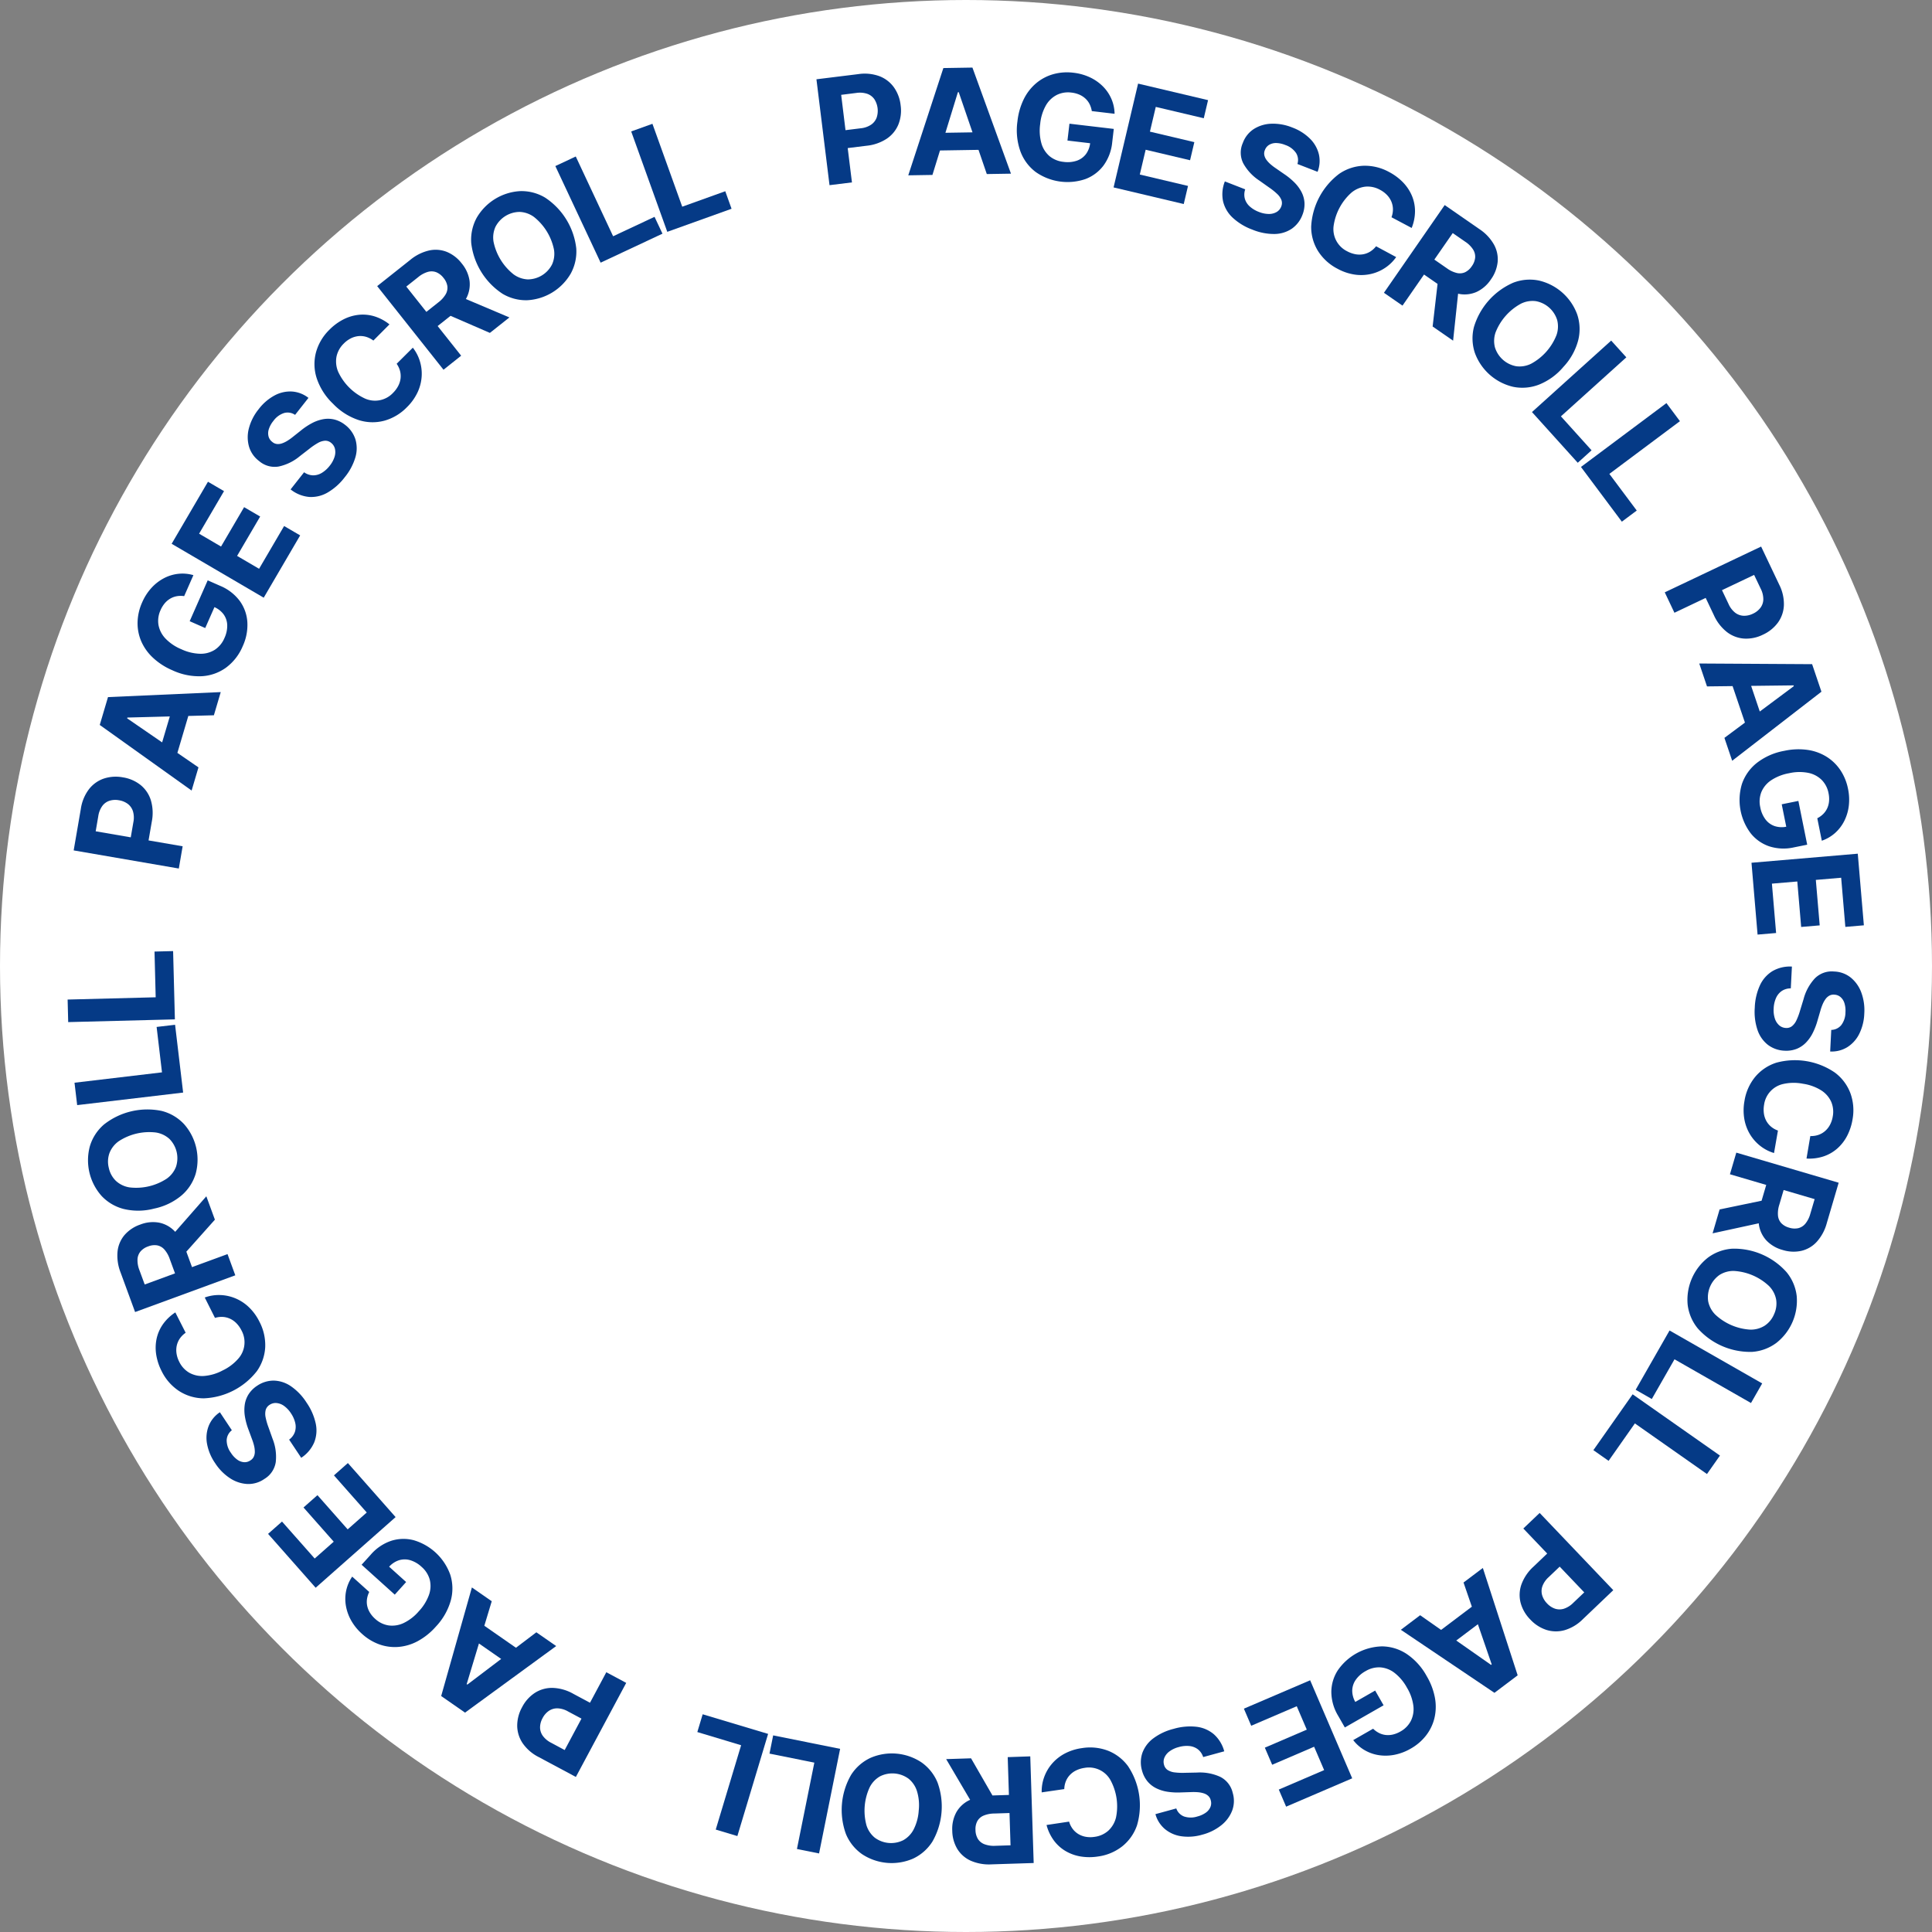 <svg xmlns="http://www.w3.org/2000/svg" width="268" height="268" viewBox="0 0 268 268"><rect x="0" y="0" width="268" height="268" fill="#808080" stroke="none"/><g transform="translate(-483.45 -726.186)"><circle cx="134" cy="134" r="134" transform="translate(483.45 726.186)" fill="#fff"/><g transform="translate(492.832 735.56)"><path d="M851.029,449.969l-.588-4.762,2.611-.322a6.227,6.227,0,0,0,2.809-.981,4.394,4.394,0,0,0,1.61-1.968,5.222,5.222,0,0,0,.312-2.661,5.3,5.3,0,0,0-.941-2.508,4.413,4.413,0,0,0-2.014-1.536,5.969,5.969,0,0,0-2.925-.282l-5.8.716,1.815,14.688Zm.594-12.408a3.265,3.265,0,0,1,1.53.12,2.031,2.031,0,0,1,.984.745,2.992,2.992,0,0,1,.317,2.561,2.058,2.058,0,0,1-.768.976,3.155,3.155,0,0,1-1.442.5l-2.109.26-.6-4.9Z" transform="translate(-742.232 -434.041)" fill="#053a86"/><path d="M864.9,445.431l5.343-.087,1.15,3.357,3.353-.054L869.4,433.931l-4.032.066L860.5,448.878l3.353-.055Zm2.6-8.086,1.909,5.571-3.756.06,1.731-5.629Z" transform="translate(-743.89 -433.931)" fill="#053a86"/><path d="M880.134,448.5a7.679,7.679,0,0,0,6.9.981,5.6,5.6,0,0,0,2.507-1.873,6.5,6.5,0,0,0,1.211-3.23l.217-1.852-6.15-.725-.276,2.339,3.147.372a3.2,3.2,0,0,1-.569,1.49,2.691,2.691,0,0,1-1.274.93,4.008,4.008,0,0,1-1.849.164,3.6,3.6,0,0,1-1.95-.8,3.653,3.653,0,0,1-1.127-1.8,6.588,6.588,0,0,1-.159-2.667,6.434,6.434,0,0,1,.78-2.546,3.693,3.693,0,0,1,1.516-1.469,3.534,3.534,0,0,1,2.043-.327,3.808,3.808,0,0,1,1.085.281,2.98,2.98,0,0,1,.838.539,2.711,2.711,0,0,1,.583.767,3.3,3.3,0,0,1,.313.979l3.159.373a5.4,5.4,0,0,0-.447-2.079,5.589,5.589,0,0,0-1.182-1.729,6.34,6.34,0,0,0-1.792-1.248,7.288,7.288,0,0,0-2.283-.637,7.147,7.147,0,0,0-2.766.191,6.369,6.369,0,0,0-2.364,1.227,6.821,6.821,0,0,0-1.741,2.207,9.215,9.215,0,0,0-.9,3.129,8.728,8.728,0,0,0,.4,4.118A6.315,6.315,0,0,0,880.134,448.5Z" transform="translate(-745.851 -434.017)" fill="#053a86"/><path d="M902.42,453.149l.593-2.511-6.689-1.58.813-3.439,6.161,1.455.593-2.51-6.161-1.456.811-3.432,6.66,1.573.593-2.511-9.706-2.293-3.4,14.4Z" transform="translate(-747.598 -434.221)" fill="#053a86"/><path d="M911.186,455.778a8.1,8.1,0,0,0,2.708,1.641,7.873,7.873,0,0,0,3.077.609,4.393,4.393,0,0,0,2.39-.723,4.089,4.089,0,0,0,1.494-1.943,3.976,3.976,0,0,0,.281-1.65,3.744,3.744,0,0,0-.409-1.493,5.383,5.383,0,0,0-.985-1.336,9.412,9.412,0,0,0-1.448-1.183l-1.124-.778a7.216,7.216,0,0,1-.754-.575,3.644,3.644,0,0,1-.567-.616,1.653,1.653,0,0,1-.29-.659,1.2,1.2,0,0,1,.093-.709,1.4,1.4,0,0,1,.568-.694,1.822,1.822,0,0,1,.964-.258,3.466,3.466,0,0,1,1.283.27,2.943,2.943,0,0,1,1.488,1.1,1.832,1.832,0,0,1,.2,1.536l2.795,1.086a4.145,4.145,0,0,0,.182-2.425,4.554,4.554,0,0,0-1.22-2.156,6.863,6.863,0,0,0-2.481-1.568,7.059,7.059,0,0,0-2.9-.521,4.8,4.8,0,0,0-2.43.738,3.866,3.866,0,0,0-1.52,1.93,3.3,3.3,0,0,0,.058,2.821,6.769,6.769,0,0,0,2.24,2.4l1.355.96a8.769,8.769,0,0,1,1.12.9,2.287,2.287,0,0,1,.586.848,1.243,1.243,0,0,1-.031.887,1.483,1.483,0,0,1-.646.765,2.115,2.115,0,0,1-1.085.268,3.768,3.768,0,0,1-1.374-.285,3.978,3.978,0,0,1-1.26-.756,2.3,2.3,0,0,1-.68-1.063,2.228,2.228,0,0,1,.048-1.311l-2.823-1.1a4.819,4.819,0,0,0-.245,2.777A4.539,4.539,0,0,0,911.186,455.778Z" transform="translate(-749.563 -434.944)" fill="#053a86"/><path d="M923.669,457.716a6.329,6.329,0,0,0,.953,3.444,6.97,6.97,0,0,0,2.7,2.451,7.154,7.154,0,0,0,2.458.819,6.115,6.115,0,0,0,2.272-.119,5.925,5.925,0,0,0,1.945-.873,5.745,5.745,0,0,0,1.46-1.446l-2.788-1.5a3.128,3.128,0,0,1-.837.75,2.777,2.777,0,0,1-.983.365,3.012,3.012,0,0,1-1.075-.018,3.953,3.953,0,0,1-1.109-.4,3.422,3.422,0,0,1-1.892-3.469,7.627,7.627,0,0,1,2.474-4.664,3.674,3.674,0,0,1,1.94-.834,3.526,3.526,0,0,1,2.034.439,3.723,3.723,0,0,1,.958.713,3,3,0,0,1,.608.912,2.808,2.808,0,0,1,.222,1.047,3.139,3.139,0,0,1-.2,1.133l2.8,1.485a6.322,6.322,0,0,0,.462-2.34,5.527,5.527,0,0,0-.437-2.143,6.112,6.112,0,0,0-1.232-1.846,7.631,7.631,0,0,0-1.941-1.44,6.951,6.951,0,0,0-3.52-.859,6.37,6.37,0,0,0-3.4,1.129,9.805,9.805,0,0,0-3.871,7.263Z" transform="translate(-751.168 -435.704)" fill="#053a86"/><path d="M937.648,469.436l2.988-4.313,1.877,1.3-.683,5.909,2.839,1.967.694-6.521c.049.01.1.027.147.035a4.121,4.121,0,0,0,2.436-.286,4.835,4.835,0,0,0,1.965-1.721,5.046,5.046,0,0,0,.941-2.455,4.21,4.21,0,0,0-.533-2.417,6.329,6.329,0,0,0-2.016-2.122l-4.8-3.325-8.428,12.167Zm6.97-10.064,1.735,1.2a3.708,3.708,0,0,1,1.082,1.071,1.851,1.851,0,0,1,.293,1.139,2.438,2.438,0,0,1-.467,1.188,2.347,2.347,0,0,1-.936.837,1.782,1.782,0,0,1-1.147.1,3.918,3.918,0,0,1-1.364-.646l-1.747-1.21Z" transform="translate(-752.482 -436.415)" fill="#053a86"/><path d="M961.575,479.275a8.585,8.585,0,0,0,2.048-3.689,6.373,6.373,0,0,0-.141-3.588,7.447,7.447,0,0,0-5.291-4.691,6.354,6.354,0,0,0-3.574.294,9.757,9.757,0,0,0-5.46,6.159,6.375,6.375,0,0,0,.133,3.585,7.44,7.44,0,0,0,5.289,4.695,6.379,6.379,0,0,0,3.578-.289A8.587,8.587,0,0,0,961.575,479.275Zm-6.542-.083a3.8,3.8,0,0,1-2.963-2.627,3.6,3.6,0,0,1,.1-2.093,7.74,7.74,0,0,1,3.51-3.959,3.6,3.6,0,0,1,2.065-.351,3.8,3.8,0,0,1,2.962,2.627,3.605,3.605,0,0,1-.1,2.092,7.739,7.739,0,0,1-3.509,3.958A3.6,3.6,0,0,1,955.033,479.192Z" transform="translate(-754.082 -437.761)" fill="#053a86"/><path d="M964.633,493.682l1.916-1.728-4.25-4.711,9.073-8.185-2.1-2.324-10.989,9.914Z" transform="translate(-755.156 -438.863)" fill="#053a86"/><path d="M971.636,502.983l2.067-1.544-3.8-5.084,9.79-7.313-1.872-2.507-11.857,8.857Z" transform="translate(-756.041 -439.992)" fill="#053a86"/><path d="M980.445,518.209l4.335-2.059,1.128,2.376a6.22,6.22,0,0,0,1.816,2.357,4.386,4.386,0,0,0,2.375.908,5.206,5.206,0,0,0,2.623-.542,5.313,5.313,0,0,0,2.085-1.683,4.411,4.411,0,0,0,.821-2.4,5.951,5.951,0,0,0-.653-2.865l-2.506-5.274-13.367,6.35Zm11.963-3.347a3.255,3.255,0,0,1,.367,1.489,2.013,2.013,0,0,1-.4,1.169,2.7,2.7,0,0,1-1.039.818,2.727,2.727,0,0,1-1.291.289,2.058,2.058,0,0,1-1.169-.421,3.148,3.148,0,0,1-.924-1.213l-.912-1.918,4.458-2.118Z" transform="translate(-757.555 -442.584)" fill="#053a86"/><path d="M985.584,530.538l3.549-.042,1.714,5.062L988,537.677l1.076,3.175,12.382-9.579-1.293-3.82-15.656-.092Zm12.043-.034-4.721,3.518-1.2-3.558,5.889-.07Z" transform="translate(-758.177 -444.696)" fill="#053a86"/><path d="M997.037,541.023a8.693,8.693,0,0,0-3.79,1.66,6.321,6.321,0,0,0-2.086,2.923,7.676,7.676,0,0,0,1.216,6.862,5.587,5.587,0,0,0,2.56,1.8,6.491,6.491,0,0,0,3.446.144l1.828-.368-1.225-6.071-2.31.466.629,3.112a3.18,3.18,0,0,1-1.594-.083,2.694,2.694,0,0,1-1.281-.921,4.024,4.024,0,0,1-.732-1.706,3.6,3.6,0,0,1,.155-2.1,3.655,3.655,0,0,1,1.355-1.631,6.592,6.592,0,0,1,2.486-.98,6.434,6.434,0,0,1,2.662-.051,3.69,3.69,0,0,1,1.868.983,3.538,3.538,0,0,1,.946,1.84,3.8,3.8,0,0,1,.071,1.117,2.966,2.966,0,0,1-.251.965,2.719,2.719,0,0,1-.548.792,3.277,3.277,0,0,1-.833.6l.629,3.117a5.436,5.436,0,0,0,1.837-1.071,5.632,5.632,0,0,0,1.275-1.663,6.342,6.342,0,0,0,.629-2.092,7.3,7.3,0,0,0-.105-2.367,7.138,7.138,0,0,0-1.042-2.569,6.375,6.375,0,0,0-1.9-1.865,6.81,6.81,0,0,0-2.64-.967A9.161,9.161,0,0,0,997.037,541.023Z" transform="translate(-758.904 -446.245)" fill="#053a86"/><path d="M993.543,568.4l2.571-.219-.582-6.848,3.521-.3.537,6.308,2.571-.219-.537-6.308,3.514-.3.58,6.818,2.57-.219-.845-9.936L992.7,558.435Z" transform="translate(-759.121 -448.131)" fill="#053a86"/><path d="M1007.988,578.472a4.8,4.8,0,0,0-1.465-2.074,3.869,3.869,0,0,0-2.31-.838,3.3,3.3,0,0,0-2.659.944,6.737,6.737,0,0,0-1.572,2.88l-.486,1.589a8.812,8.812,0,0,1-.5,1.345,2.3,2.3,0,0,1-.62.823,1.237,1.237,0,0,1-.852.249,1.491,1.491,0,0,1-.93-.372,2.128,2.128,0,0,1-.6-.946,3.75,3.75,0,0,1-.161-1.393,3.972,3.972,0,0,1,.322-1.435,2.313,2.313,0,0,1,.794-.979,2.236,2.236,0,0,1,1.26-.366l.154-3.024a4.817,4.817,0,0,0-2.714.641,4.529,4.529,0,0,0-1.731,1.981,8.11,8.11,0,0,0-.707,3.086,7.87,7.87,0,0,0,.389,3.113,4.4,4.4,0,0,0,1.438,2.04,4.089,4.089,0,0,0,2.315.809,3.966,3.966,0,0,0,1.656-.252,3.757,3.757,0,0,0,1.288-.857,5.415,5.415,0,0,0,.958-1.355,9.5,9.5,0,0,0,.668-1.746l.384-1.312a7.3,7.3,0,0,1,.31-.9,3.659,3.659,0,0,1,.406-.733,1.637,1.637,0,0,1,.534-.482,1.2,1.2,0,0,1,.7-.136,1.4,1.4,0,0,1,.837.321,1.818,1.818,0,0,1,.549.834,3.494,3.494,0,0,1,.147,1.3,2.948,2.948,0,0,1-.574,1.758,1.834,1.834,0,0,1-1.394.675l-.151,2.994a4.147,4.147,0,0,0,2.36-.589,4.568,4.568,0,0,0,1.663-1.837,6.866,6.866,0,0,0,.709-2.848A7.086,7.086,0,0,0,1007.988,578.472Z" transform="translate(-759.178 -450.169)" fill="#053a86"/><path d="M1004.137,591.278a9.811,9.811,0,0,0-8.114-1.386,6.337,6.337,0,0,0-2.968,1.99,6.957,6.957,0,0,0-1.474,3.338,7.16,7.16,0,0,0,0,2.591,6.126,6.126,0,0,0,.828,2.119,5.967,5.967,0,0,0,1.442,1.571,5.726,5.726,0,0,0,1.831.928l.544-3.118a3.1,3.1,0,0,1-.977-.557,2.813,2.813,0,0,1-.656-.818,3,3,0,0,1-.32-1.025,3.889,3.889,0,0,1,.03-1.179,3.423,3.423,0,0,1,2.7-2.89,6.63,6.63,0,0,1,2.7-.022,6.537,6.537,0,0,1,2.5.9,3.672,3.672,0,0,1,1.4,1.578,3.528,3.528,0,0,1,.225,2.069,3.733,3.733,0,0,1-.375,1.134,3.006,3.006,0,0,1-.674.865,2.794,2.794,0,0,1-.923.541,3.134,3.134,0,0,1-1.139.166l-.529,3.121a6.352,6.352,0,0,0,2.368-.3,5.512,5.512,0,0,0,1.9-1.091,6.084,6.084,0,0,0,1.364-1.751,7.643,7.643,0,0,0,.755-2.3,6.95,6.95,0,0,0-.294-3.612A6.369,6.369,0,0,0,1004.137,591.278Z" transform="translate(-758.978 -451.859)" fill="#053a86"/><path d="M989.007,607.047l5.034,1.478-.644,2.192-5.824,1.211-.973,3.313,6.407-1.393c.006.05.006.1.013.151a4.123,4.123,0,0,0,1.038,2.222,4.844,4.844,0,0,0,2.251,1.325,5.049,5.049,0,0,0,2.628.119,4.2,4.2,0,0,0,2.126-1.264,6.337,6.337,0,0,0,1.38-2.581l1.647-5.6-14.2-4.174Zm11.151,5.476a3.728,3.728,0,0,1-.677,1.364,1.859,1.859,0,0,1-.988.636,2.461,2.461,0,0,1-1.275-.07,2.359,2.359,0,0,1-1.09-.626,1.781,1.781,0,0,1-.457-1.057,3.888,3.888,0,0,1,.184-1.5l.6-2.039,4.3,1.264Z" transform="translate(-758.418 -453.531)" fill="#053a86"/><path d="M996.406,622.36a9.755,9.755,0,0,0-7.56-3.256,6.37,6.37,0,0,0-3.363,1.251,7.441,7.441,0,0,0-2.8,6.493,6.375,6.375,0,0,0,1.4,3.308,9.733,9.733,0,0,0,7.566,3.259,6.373,6.373,0,0,0,3.363-1.259,7.444,7.444,0,0,0,2.8-6.493A6.351,6.351,0,0,0,996.406,622.36Zm-1.724,5.811a3.521,3.521,0,0,1-1.294,1.6,3.611,3.611,0,0,1-2.019.559,7.742,7.742,0,0,1-4.858-2.093,3.6,3.6,0,0,1-.981-1.851,3.8,3.8,0,0,1,1.567-3.636,3.6,3.6,0,0,1,2.018-.559,7.744,7.744,0,0,1,4.859,2.093,3.607,3.607,0,0,1,.982,1.851A3.522,3.522,0,0,1,994.683,628.171Z" transform="translate(-757.962 -455.263)" fill="#053a86"/><path d="M974.54,640.155l2.239,1.281,3.149-5.509,10.61,6.064,1.553-2.717-12.85-7.344Z" transform="translate(-757.029 -456.744)" fill="#053a86"/><path d="M967.911,649.682l2.111,1.483,3.646-5.193,10,7.022,1.8-2.561-12.112-8.5Z" transform="translate(-756.265 -457.895)" fill="#053a86"/><path d="M956.86,662.694l3.312,3.472-1.9,1.816a6.209,6.209,0,0,0-1.672,2.463,4.387,4.387,0,0,0-.119,2.539,5.2,5.2,0,0,0,1.335,2.323,5.3,5.3,0,0,0,2.25,1.454,4.412,4.412,0,0,0,2.532.032,5.967,5.967,0,0,0,2.517-1.517l4.225-4.029-10.214-10.711Zm6.922,10.315a3.258,3.258,0,0,1-1.3.815,2.028,2.028,0,0,1-1.233-.011,2.7,2.7,0,0,1-1.1-.731,2.745,2.745,0,0,1-.679-1.135,2.057,2.057,0,0,1,.035-1.242,3.16,3.16,0,0,1,.862-1.257l1.538-1.466,3.406,3.572Z" transform="translate(-754.932 -460.039)" fill="#053a86"/><path d="M946.42,671.18l1.155,3.355-4.266,3.218-2.907-2.036-2.676,2.02,12.983,8.745,3.221-2.428L949.1,669.161Zm3.816,11.424-4.824-3.378,3-2.26,1.917,5.568Z" transform="translate(-752.787 -461.033)" fill="#053a86"/><path d="M940.058,685.586a8.722,8.722,0,0,0-2.77-3.074,6.319,6.319,0,0,0-3.432-1.058,7.683,7.683,0,0,0-6.129,3.316,5.586,5.586,0,0,0-.9,3,6.486,6.486,0,0,0,.948,3.317l.926,1.617,5.375-3.076-1.17-2.044-2.755,1.577a3.176,3.176,0,0,1-.425-1.539,2.689,2.689,0,0,1,.471-1.506,4,4,0,0,1,1.389-1.233,3.6,3.6,0,0,1,2.044-.516,3.646,3.646,0,0,1,1.974.772,6.607,6.607,0,0,1,1.715,2.05,6.434,6.434,0,0,1,.887,2.511,3.689,3.689,0,0,1-.344,2.083,3.539,3.539,0,0,1-1.447,1.478,3.832,3.832,0,0,1-1.038.42,3.012,3.012,0,0,1-.995.065,2.729,2.729,0,0,1-.925-.27,3.322,3.322,0,0,1-.835-.6l-2.759,1.58a5.425,5.425,0,0,0,1.6,1.405,5.579,5.579,0,0,0,1.979.687,6.345,6.345,0,0,0,2.184-.063,7.28,7.28,0,0,0,2.213-.847,7.1,7.1,0,0,0,2.109-1.8,6.358,6.358,0,0,0,1.171-2.393,6.828,6.828,0,0,0,.086-2.81A9.185,9.185,0,0,0,940.058,685.586Z" transform="translate(-751.531 -462.449)" fill="#053a86"/><path d="M913.117,690.708l1.017,2.371,6.316-2.709,1.392,3.248-5.818,2.5,1.017,2.371,5.818-2.5,1.39,3.241-6.29,2.7,1.017,2.371,9.166-3.931-5.833-13.6Z" transform="translate(-749.952 -463.062)" fill="#053a86"/><path d="M907.973,701a6.75,6.75,0,0,0-3.227-.595l-1.661.034a8.814,8.814,0,0,1-1.435-.057,2.291,2.291,0,0,1-.975-.334,1.236,1.236,0,0,1-.5-.731,1.483,1.483,0,0,1,.065-1,2.109,2.109,0,0,1,.712-.862,3.758,3.758,0,0,1,1.274-.588,3.959,3.959,0,0,1,1.463-.142,2.318,2.318,0,0,1,1.179.45,2.234,2.234,0,0,1,.741,1.082l2.921-.8a4.828,4.828,0,0,0-1.455-2.378,4.538,4.538,0,0,0-2.423-1.028,8.125,8.125,0,0,0-3.153.293,7.877,7.877,0,0,0-2.837,1.339,4.4,4.4,0,0,0-1.49,2,4.081,4.081,0,0,0-.046,2.451,3.957,3.957,0,0,0,.757,1.494,3.737,3.737,0,0,0,1.216.955,5.391,5.391,0,0,0,1.586.488,9.407,9.407,0,0,0,1.868.089l1.366-.044a7.467,7.467,0,0,1,.948.015,3.638,3.638,0,0,1,.822.158,1.649,1.649,0,0,1,.626.357,1.2,1.2,0,0,1,.347.624,1.4,1.4,0,0,1-.043.9,1.833,1.833,0,0,1-.623.781,3.5,3.5,0,0,1-1.192.546,2.961,2.961,0,0,1-1.849,0,1.831,1.831,0,0,1-1.076-1.115l-2.893.79a4.145,4.145,0,0,0,1.3,2.058,4.563,4.563,0,0,0,2.264,1.007,6.868,6.868,0,0,0,2.927-.215,7.06,7.06,0,0,0,2.64-1.305,4.793,4.793,0,0,0,1.514-2.039,3.86,3.86,0,0,0,.075-2.454A3.3,3.3,0,0,0,907.973,701Z" transform="translate(-748.09 -463.896)" fill="#053a86"/><path d="M893.436,699.957a6.332,6.332,0,0,0-2.814-2.2,6.973,6.973,0,0,0-3.631-.361,7.144,7.144,0,0,0-2.462.8,6.124,6.124,0,0,0-1.755,1.447,5.923,5.923,0,0,0-1.044,1.859,5.744,5.744,0,0,0-.313,2.031l3.133-.456a3.1,3.1,0,0,1,.226-1.1,2.764,2.764,0,0,1,.573-.878,3,3,0,0,1,.874-.625,3.908,3.908,0,0,1,1.13-.337,3.42,3.42,0,0,1,3.585,1.662,7.62,7.62,0,0,1,.787,5.219,3.678,3.678,0,0,1-1.063,1.826,3.532,3.532,0,0,1-1.9.857,3.707,3.707,0,0,1-1.2,0,3.021,3.021,0,0,1-1.031-.371,2.813,2.813,0,0,1-.8-.71,3.122,3.122,0,0,1-.512-1.03l-3.13.469a6.328,6.328,0,0,0,1.021,2.155,5.507,5.507,0,0,0,1.626,1.463,6.1,6.1,0,0,0,2.089.749,7.59,7.59,0,0,0,2.415,0,6.932,6.932,0,0,0,3.341-1.4,6.362,6.362,0,0,0,2.06-2.928,9.8,9.8,0,0,0-1.21-8.142Z" transform="translate(-746.299 -464.276)" fill="#053a86"/><path d="M874.978,698.806l.168,5.244-2.283.073-2.97-5.153-3.453.111,3.327,5.651c-.045.021-.095.037-.139.059a4.127,4.127,0,0,0-1.786,1.68,4.84,4.84,0,0,0-.555,2.552,5.038,5.038,0,0,0,.707,2.532,4.2,4.2,0,0,0,1.867,1.625,6.33,6.33,0,0,0,2.883.5l5.837-.187-.474-14.793Zm-1.717,12.3a3.718,3.718,0,0,1-1.507-.217,1.849,1.849,0,0,1-.913-.74,2.449,2.449,0,0,1-.332-1.233,2.349,2.349,0,0,1,.253-1.231,1.783,1.783,0,0,1,.861-.764,3.916,3.916,0,0,1,1.48-.293l2.123-.068.143,4.478Z" transform="translate(-744.574 -464.437)" fill="#053a86"/><path d="M861.108,699.465a7.44,7.44,0,0,0-7.045-.614,6.381,6.381,0,0,0-2.7,2.366,9.74,9.74,0,0,0-.711,8.208,6.383,6.383,0,0,0,2.254,2.8,7.45,7.45,0,0,0,7.045.61,6.356,6.356,0,0,0,2.693-2.367,9.757,9.757,0,0,0,.71-8.2A6.374,6.374,0,0,0,861.108,699.465Zm-.363,6.7a6.657,6.657,0,0,1-.693,2.595,3.6,3.6,0,0,1-1.448,1.514,3.8,3.8,0,0,1-3.945-.342,3.6,3.6,0,0,1-1.166-1.74,7.733,7.733,0,0,1,.457-5.271,3.612,3.612,0,0,1,1.447-1.514,3.8,3.8,0,0,1,3.946.342,3.605,3.605,0,0,1,1.165,1.74A6.657,6.657,0,0,1,860.746,706.165Z" transform="translate(-742.686 -464.383)" fill="#053a86"/><path d="M838.743,697.937l6.22,1.252-2.413,11.98,3.068.618,2.921-14.509-9.288-1.87Z" transform="translate(-741.383 -464.057)" fill="#053a86"/><path d="M827.427,694.566l6.076,1.828-3.521,11.7,3,.9,4.264-14.173L828.17,692.1Z" transform="translate(-740.079 -463.676)" fill="#053a86"/><path d="M809.286,689.74l-2.319-1.24a6.207,6.207,0,0,0-2.862-.818,4.4,4.4,0,0,0-2.45.68,5.217,5.217,0,0,0-1.788,1.994,5.3,5.3,0,0,0-.679,2.592,4.417,4.417,0,0,0,.761,2.415,5.979,5.979,0,0,0,2.228,1.917l5.148,2.755,6.983-13.049-2.759-1.477Zm-3.512,6.563-1.861-1a3.237,3.237,0,0,1-1.18-.979,2.029,2.029,0,0,1-.375-1.177,2.72,2.72,0,0,1,.35-1.275,2.751,2.751,0,0,1,.867-1,2.064,2.064,0,0,1,1.19-.354,3.139,3.139,0,0,1,1.464.426l1.874,1Z" transform="translate(-736.825 -462.917)" fill="#053a86"/><path d="M800.471,678.438l-2.829,2.144-4.387-3.051,1.027-3.4-2.753-1.915-4.261,15.064,3.31,2.3,12.645-9.234Zm-9.664,7.187,1.7-5.635,3.084,2.144-4.694,3.558Z" transform="translate(-735.452 -461.386)" fill="#053a86"/><path d="M786.8,669.576a7.68,7.68,0,0,0-5.064-4.787,5.577,5.577,0,0,0-3.127.08,6.488,6.488,0,0,0-2.854,1.937L774.5,668.19l4.6,4.147,1.577-1.75-2.358-2.125a3.189,3.189,0,0,1,1.33-.884,2.7,2.7,0,0,1,1.578-.023,4.006,4.006,0,0,1,1.6.935,3.605,3.605,0,0,1,1.128,1.781,3.651,3.651,0,0,1-.118,2.116,6.588,6.588,0,0,1-1.413,2.268,6.446,6.446,0,0,1-2.107,1.627,3.7,3.7,0,0,1-2.086.322,3.536,3.536,0,0,1-1.856-.914,3.786,3.786,0,0,1-.722-.856,2.991,2.991,0,0,1-.374-.925,2.746,2.746,0,0,1-.032-.963,3.286,3.286,0,0,1,.31-.98l-2.362-2.129a5.416,5.416,0,0,0-.838,1.954,5.615,5.615,0,0,0-.034,2.1,6.366,6.366,0,0,0,.741,2.054,7.3,7.3,0,0,0,1.5,1.839,7.153,7.153,0,0,0,2.368,1.443,6.374,6.374,0,0,0,2.637.365,6.82,6.82,0,0,0,2.7-.795,9.207,9.207,0,0,0,2.54-2.035,8.72,8.72,0,0,0,2.055-3.591A6.318,6.318,0,0,0,786.8,669.576Z" transform="translate(-733.721 -460.508)" fill="#053a86"/><path d="M771.2,652.714l-1.933,1.708,4.551,5.15-2.648,2.34-4.192-4.744-1.933,1.708,4.192,4.744-2.642,2.336-4.532-5.128-1.933,1.708,6.6,7.473,11.09-9.8Z" transform="translate(-732.325 -459.138)" fill="#053a86"/><path d="M760.085,651.087a6.748,6.748,0,0,0-.45-3.249l-.556-1.567a8.812,8.812,0,0,1-.4-1.38,2.284,2.284,0,0,1,.009-1.03,1.24,1.24,0,0,1,.536-.708,1.476,1.476,0,0,1,.969-.253,2.112,2.112,0,0,1,1.042.4,3.776,3.776,0,0,1,.959,1.024,3.959,3.959,0,0,1,.594,1.344,2.311,2.311,0,0,1-.056,1.261,2.237,2.237,0,0,1-.794,1.045l1.677,2.522a4.823,4.823,0,0,0,1.8-2.131,4.534,4.534,0,0,0,.213-2.623,8.128,8.128,0,0,0-1.27-2.9,7.865,7.865,0,0,0-2.165-2.27,4.4,4.4,0,0,0-2.37-.784,4.086,4.086,0,0,0-2.341.727,3.973,3.973,0,0,0-1.18,1.188,3.737,3.737,0,0,0-.524,1.456,5.39,5.39,0,0,0,.036,1.66,9.394,9.394,0,0,0,.5,1.8l.472,1.283a7.273,7.273,0,0,1,.285.9,3.662,3.662,0,0,1,.109.83,1.649,1.649,0,0,1-.142.707,1.2,1.2,0,0,1-.483.525,1.394,1.394,0,0,1-.863.241,1.82,1.82,0,0,1-.937-.345,3.447,3.447,0,0,1-.894-.959,2.948,2.948,0,0,1-.586-1.754,1.83,1.83,0,0,1,.719-1.372l-1.661-2.5a4.139,4.139,0,0,0-1.545,1.878,4.554,4.554,0,0,0-.244,2.466,6.878,6.878,0,0,0,1.125,2.71,7.069,7.069,0,0,0,2.07,2.1,4.805,4.805,0,0,0,2.413.8,3.863,3.863,0,0,0,2.354-.7A3.3,3.3,0,0,0,760.085,651.087Z" transform="translate(-731.214 -457.649)" fill="#053a86"/><path d="M756.5,636.993a6.333,6.333,0,0,0,1.2-3.365,6.964,6.964,0,0,0-.8-3.559,7.175,7.175,0,0,0-1.54-2.085,6.1,6.1,0,0,0-1.927-1.209,5.927,5.927,0,0,0-2.093-.405,5.705,5.705,0,0,0-2.025.344l1.419,2.829a3.1,3.1,0,0,1,1.116-.133,2.787,2.787,0,0,1,1.015.267,3.027,3.027,0,0,1,.868.633,3.947,3.947,0,0,1,.676.966,3.423,3.423,0,0,1-.447,3.927,6.632,6.632,0,0,1-2.157,1.625,6.56,6.56,0,0,1-2.549.767,3.674,3.674,0,0,1-2.068-.434,3.525,3.525,0,0,1-1.411-1.528,3.717,3.717,0,0,1-.373-1.135,3.031,3.031,0,0,1,.026-1.1,2.82,2.82,0,0,1,.421-.983,3.139,3.139,0,0,1,.817-.811l-1.433-2.823a6.339,6.339,0,0,0-1.724,1.648,5.521,5.521,0,0,0-.875,2,6.089,6.089,0,0,0-.053,2.218,7.631,7.631,0,0,0,.758,2.293,6.945,6.945,0,0,0,2.386,2.729,6.371,6.371,0,0,0,3.428,1.032,9.811,9.811,0,0,0,7.345-3.715Z" transform="translate(-730.295 -456.103)" fill="#053a86"/><path d="M751.782,618.91l-4.926,1.806-.786-2.145,3.96-4.437-1.188-3.244-4.322,4.932c-.035-.036-.065-.079-.1-.113a4.115,4.115,0,0,0-2.156-1.168,4.836,4.836,0,0,0-2.6.274,5.05,5.05,0,0,0-2.184,1.466,4.217,4.217,0,0,0-.956,2.283,6.351,6.351,0,0,0,.426,2.9l2.01,5.482,13.9-5.094Zm-12.22,2.232a3.724,3.724,0,0,1-.268-1.5,1.855,1.855,0,0,1,.417-1.1,2.444,2.444,0,0,1,1.066-.7,2.348,2.348,0,0,1,1.247-.145,1.786,1.786,0,0,1,1,.577,3.9,3.9,0,0,1,.743,1.314l.731,1.994-4.206,1.542Z" transform="translate(-729.602 -454.319)" fill="#053a86"/><path d="M741.071,611.024a8.6,8.6,0,0,0,3.8-1.824,6.384,6.384,0,0,0,1.96-3.006,7.434,7.434,0,0,0-1.611-6.885,6.369,6.369,0,0,0-3.091-1.829,9.733,9.733,0,0,0-8.02,1.881,6.363,6.363,0,0,0-1.954,3.012,7.446,7.446,0,0,0,1.614,6.885,6.356,6.356,0,0,0,3.089,1.822A8.606,8.606,0,0,0,741.071,611.024Zm-6.289-5.643a3.526,3.526,0,0,1,.089-2.054,3.6,3.6,0,0,1,1.291-1.649,7.73,7.73,0,0,1,5.15-1.208,3.6,3.6,0,0,1,1.889.9,3.8,3.8,0,0,1,.9,3.856,3.608,3.608,0,0,1-1.29,1.65,7.741,7.741,0,0,1-5.15,1.208,3.609,3.609,0,0,1-1.89-.9A3.517,3.517,0,0,1,734.782,605.381Z" transform="translate(-729.07 -452.747)" fill="#053a86"/><path d="M743.734,584l-2.562.3.746,6.3-12.135,1.438.368,3.107,14.7-1.741Z" transform="translate(-728.829 -451.221)" fill="#053a86"/><path d="M743.336,572.447l-2.579.066.163,6.343-12.216.315.08,3.128,14.8-.38Z" transform="translate(-728.705 -449.89)" fill="#053a86"/><path d="M744.768,554.76l-4.729-.815.447-2.592a6.2,6.2,0,0,0-.126-2.973,4.386,4.386,0,0,0-1.418-2.111,5.2,5.2,0,0,0-2.455-1.069,5.3,5.3,0,0,0-2.674.174,4.413,4.413,0,0,0-2.052,1.484,5.959,5.959,0,0,0-1.117,2.718l-.992,5.755,14.585,2.514ZM733.062,550.6a3.263,3.263,0,0,1,.558-1.429,2.021,2.021,0,0,1,1-.726,2.705,2.705,0,0,1,1.321-.069,2.761,2.761,0,0,1,1.222.507,2.059,2.059,0,0,1,.711,1.018,3.135,3.135,0,0,1,.057,1.524l-.361,2.093-4.864-.838Z" transform="translate(-728.814 -446.74)" fill="#053a86"/><path d="M747.434,542.286l-2.924-2.01,1.516-5.124,3.547-.094.951-3.215-15.639.694L733.74,536.4l12.743,9.1Zm-9.862-6.912,5.886-.155-1.065,3.6-4.853-3.336Z" transform="translate(-729.285 -445.212)" fill="#053a86"/><path d="M741.768,524.9a9.2,9.2,0,0,0,2.728,1.774,8.725,8.725,0,0,0,4.055.826,6.321,6.321,0,0,0,3.389-1.188,7.1,7.1,0,0,0,2.317-2.975A7.028,7.028,0,0,0,754.9,520a5.584,5.584,0,0,0-1.057-2.945,6.486,6.486,0,0,0-2.733-2.1L749.4,514.2l-2.5,5.668,2.156.95,1.278-2.9a3.188,3.188,0,0,1,1.257.98,2.7,2.7,0,0,1,.516,1.491,4,4,0,0,1-.385,1.816,3.6,3.6,0,0,1-1.338,1.629,3.644,3.644,0,0,1-2.046.551,6.569,6.569,0,0,1-2.6-.63,6.451,6.451,0,0,1-2.206-1.492,3.7,3.7,0,0,1-.961-1.88,3.54,3.54,0,0,1,.288-2.049,3.835,3.835,0,0,1,.586-.955,3,3,0,0,1,.762-.644,2.755,2.755,0,0,1,.9-.332,3.3,3.3,0,0,1,1.028-.012l1.281-2.91a5.406,5.406,0,0,0-2.118-.183,5.587,5.587,0,0,0-2,.624,6.336,6.336,0,0,0-1.719,1.347,7.3,7.3,0,0,0-1.277,2,7.138,7.138,0,0,0-.629,2.7,6.375,6.375,0,0,0,.48,2.62A6.831,6.831,0,0,0,741.768,524.9Z" transform="translate(-729.97 -443.072)" fill="#053a86"/><path d="M762.839,506.305l-2.226-1.3-3.472,5.931-3.05-1.785,3.2-5.463-2.227-1.3-3.2,5.463-3.044-1.782,3.457-5.906-2.227-1.3-5.038,8.606,12.772,7.477Z" transform="translate(-730.584 -441.411)" fill="#053a86"/><path d="M758.511,494.355a3.3,3.3,0,0,0,2.716.768,6.766,6.766,0,0,0,2.946-1.442l1.315-1.017a8.9,8.9,0,0,1,1.187-.808,2.291,2.291,0,0,1,.982-.312,1.24,1.24,0,0,1,.84.288,1.482,1.482,0,0,1,.543.841,2.12,2.12,0,0,1-.06,1.117,3.775,3.775,0,0,1-.673,1.231,3.985,3.985,0,0,1-1.093.985,2.309,2.309,0,0,1-1.215.34,2.242,2.242,0,0,1-1.24-.428l-1.873,2.379a4.826,4.826,0,0,0,2.585,1.046,4.538,4.538,0,0,0,2.559-.617,8.121,8.121,0,0,0,2.361-2.11,7.884,7.884,0,0,0,1.481-2.765,4.4,4.4,0,0,0,.007-2.5,4.088,4.088,0,0,0-1.422-2,3.972,3.972,0,0,0-1.5-.75,3.745,3.745,0,0,0-1.547-.044,5.384,5.384,0,0,0-1.565.552,9.364,9.364,0,0,0-1.555,1.039l-1.071.848a7.435,7.435,0,0,1-.771.552,3.634,3.634,0,0,1-.755.363,1.643,1.643,0,0,1-.715.085,1.2,1.2,0,0,1-.65-.3,1.394,1.394,0,0,1-.5-.746,1.814,1.814,0,0,1,.035-1,3.456,3.456,0,0,1,.633-1.148,2.948,2.948,0,0,1,1.485-1.1,1.831,1.831,0,0,1,1.528.256l1.855-2.357a4.148,4.148,0,0,0-2.267-.882,4.558,4.558,0,0,0-2.419.537,6.859,6.859,0,0,0-2.223,1.915,7.058,7.058,0,0,0-1.345,2.62,4.794,4.794,0,0,0,0,2.54A3.864,3.864,0,0,0,758.511,494.355Z" transform="translate(-731.958 -439.782)" fill="#053a86"/><path d="M769.976,485.024a8.687,8.687,0,0,0,3.549,2.264,6.328,6.328,0,0,0,3.572.09,6.964,6.964,0,0,0,3.131-1.874,7.158,7.158,0,0,0,1.5-2.114,6.1,6.1,0,0,0,.547-2.208,5.933,5.933,0,0,0-.27-2.116,5.734,5.734,0,0,0-.959-1.817l-2.244,2.233a3.108,3.108,0,0,1,.475,1.018,2.832,2.832,0,0,1,.063,1.048,3.036,3.036,0,0,1-.33,1.022,3.964,3.964,0,0,1-.706.945,3.426,3.426,0,0,1-3.869.8,7.612,7.612,0,0,1-3.743-3.722,3.676,3.676,0,0,1-.234-2.1,3.533,3.533,0,0,1,1.011-1.818,3.746,3.746,0,0,1,.961-.711,3.035,3.035,0,0,1,1.05-.316,2.807,2.807,0,0,1,1.065.092,3.138,3.138,0,0,1,1.026.522l2.234-2.243a6.305,6.305,0,0,0-2.1-1.122,5.5,5.5,0,0,0-2.178-.205,6.072,6.072,0,0,0-2.124.643,7.59,7.59,0,0,0-1.941,1.437,6.955,6.955,0,0,0-1.847,3.118,6.373,6.373,0,0,0,.092,3.58A8.613,8.613,0,0,0,769.976,485.024Z" transform="translate(-733.162 -438.394)" fill="#053a86"/><path d="M788.883,477.188l-3.26-4.111,1.79-1.419,5.457,2.369,2.706-2.146-6.039-2.556c.024-.043.054-.086.076-.13a4.127,4.127,0,0,0,.433-2.415,4.836,4.836,0,0,0-1.075-2.379,5.039,5.039,0,0,0-2.077-1.613,4.213,4.213,0,0,0-2.468-.192,6.338,6.338,0,0,0-2.615,1.313l-4.575,3.628,9.2,11.6Zm-5.955-10.9a3.729,3.729,0,0,1,1.34-.725,1.855,1.855,0,0,1,1.174.051,2.446,2.446,0,0,1,1,.792,2.347,2.347,0,0,1,.529,1.139,1.794,1.794,0,0,1-.235,1.127,3.914,3.914,0,0,1-1.014,1.118l-1.664,1.32-2.784-3.51Z" transform="translate(-734.296 -437.222)" fill="#053a86"/><path d="M796.288,467.521a6.375,6.375,0,0,0,3.47.913,7.435,7.435,0,0,0,6.026-3.7,6.363,6.363,0,0,0,.763-3.508,9.741,9.741,0,0,0-4.312-7.02,6.38,6.38,0,0,0-3.475-.906,7.454,7.454,0,0,0-6.025,3.7,6.368,6.368,0,0,0-.756,3.506,9.763,9.763,0,0,0,4.309,7.013Zm-.95-9.263a3.8,3.8,0,0,1,3.374-2.073,3.593,3.593,0,0,1,1.972.7,7.738,7.738,0,0,1,2.769,4.508,3.59,3.59,0,0,1-.263,2.077,3.8,3.8,0,0,1-3.374,2.074,3.607,3.607,0,0,1-1.972-.705,7.752,7.752,0,0,1-2.769-4.508A3.6,3.6,0,0,1,795.338,458.258Z" transform="translate(-735.993 -436.162)" fill="#053a86"/><path d="M813.182,458.935,808,447.871l-2.833,1.328,6.282,13.4,8.578-4.021-1.1-2.336Z" transform="translate(-737.514 -435.537)" fill="#053a86"/><path d="M830.11,452.1l-5.971,2.146-4.133-11.5-2.945,1.058,5.005,13.928,8.916-3.2Z" transform="translate(-738.885 -434.947)" fill="#053a86"/></g></g></svg>